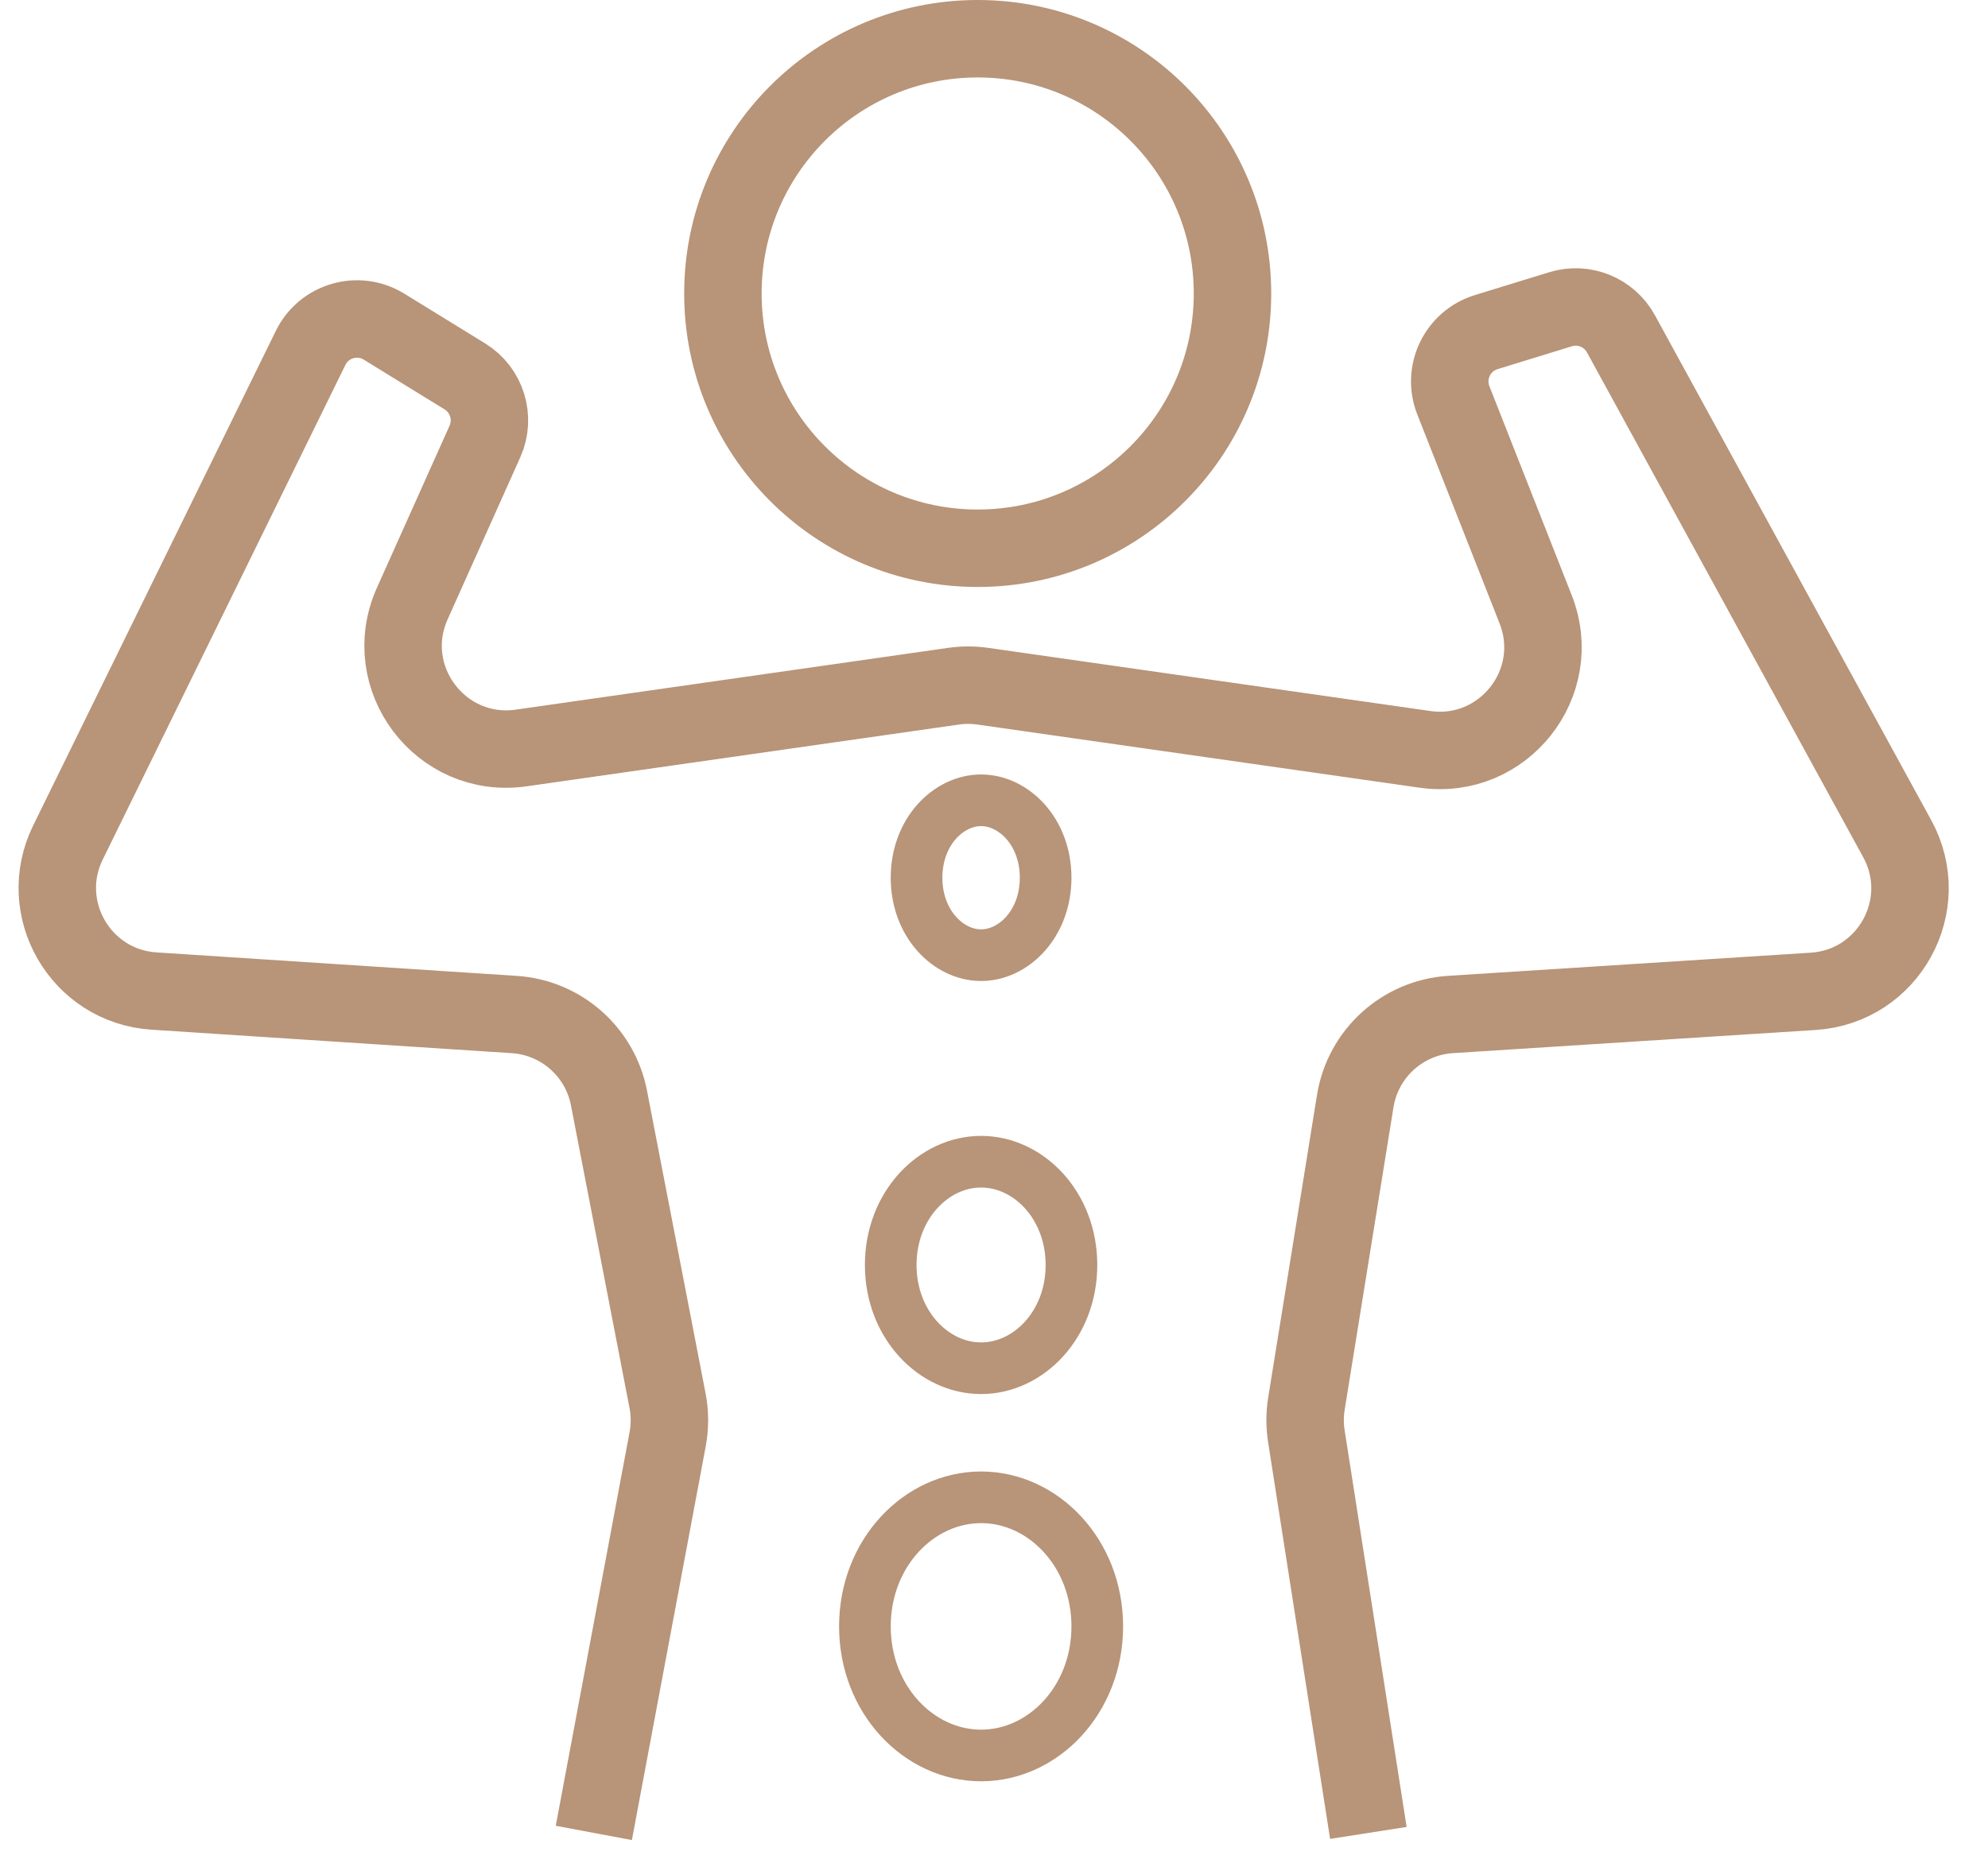 <svg width="77" height="72" viewBox="0 0 77 72" fill="none" xmlns="http://www.w3.org/2000/svg">
<path d="M47.737 11.368C47.737 16.819 43.319 21.237 37.868 21.237C32.418 21.237 28 16.819 28 11.368C28 5.918 32.418 1.5 37.868 1.5C43.319 1.5 47.737 5.918 47.737 11.368Z" stroke="#B89478" stroke-width="3"/>
<path d="M40.5 34C40.5 35.786 39.26 37 38 37C36.74 37 35.5 35.786 35.5 34C35.5 32.214 36.74 31 38 31C39.26 31 40.5 32.214 40.5 34Z" stroke="#B89478" stroke-width="2"/>
<path d="M41.5 49C41.5 51.311 39.837 53 38 53C36.163 53 34.5 51.311 34.5 49C34.5 46.689 36.163 45 38 45C39.837 45 41.5 46.689 41.5 49Z" stroke="#B89478" stroke-width="2"/>
<path d="M42.5 63C42.5 65.845 40.405 68 38 68C35.595 68 33.5 65.845 33.5 63C33.5 60.155 35.595 58 38 58C40.405 58 42.5 60.155 42.5 63Z" stroke="#B89478" stroke-width="2"/>
<path d="M23 71L25.86 55.749C25.952 55.254 25.951 54.746 25.855 54.252L23.587 42.531C23.241 40.745 21.735 39.417 19.92 39.299L5.962 38.389C3.121 38.203 1.377 35.192 2.632 32.636L12.031 13.476C12.55 12.417 13.87 12.035 14.874 12.653L18.005 14.58C18.86 15.106 19.193 16.185 18.782 17.102L15.969 23.378C14.68 26.252 17.066 29.419 20.184 28.974L36.934 26.581C37.309 26.527 37.691 26.527 38.066 26.581L55.192 29.027C58.229 29.461 60.604 26.456 59.479 23.602L56.292 15.509C55.865 14.425 56.451 13.207 57.564 12.865L60.441 11.98C61.348 11.7 62.327 12.098 62.783 12.931L73.484 32.488C74.889 35.056 73.151 38.214 70.23 38.4L56.186 39.297C54.322 39.416 52.789 40.808 52.492 42.652L50.601 54.373C50.534 54.788 50.533 55.212 50.598 55.627L53 71" stroke="#B89478" stroke-width="3"/>
</svg>
